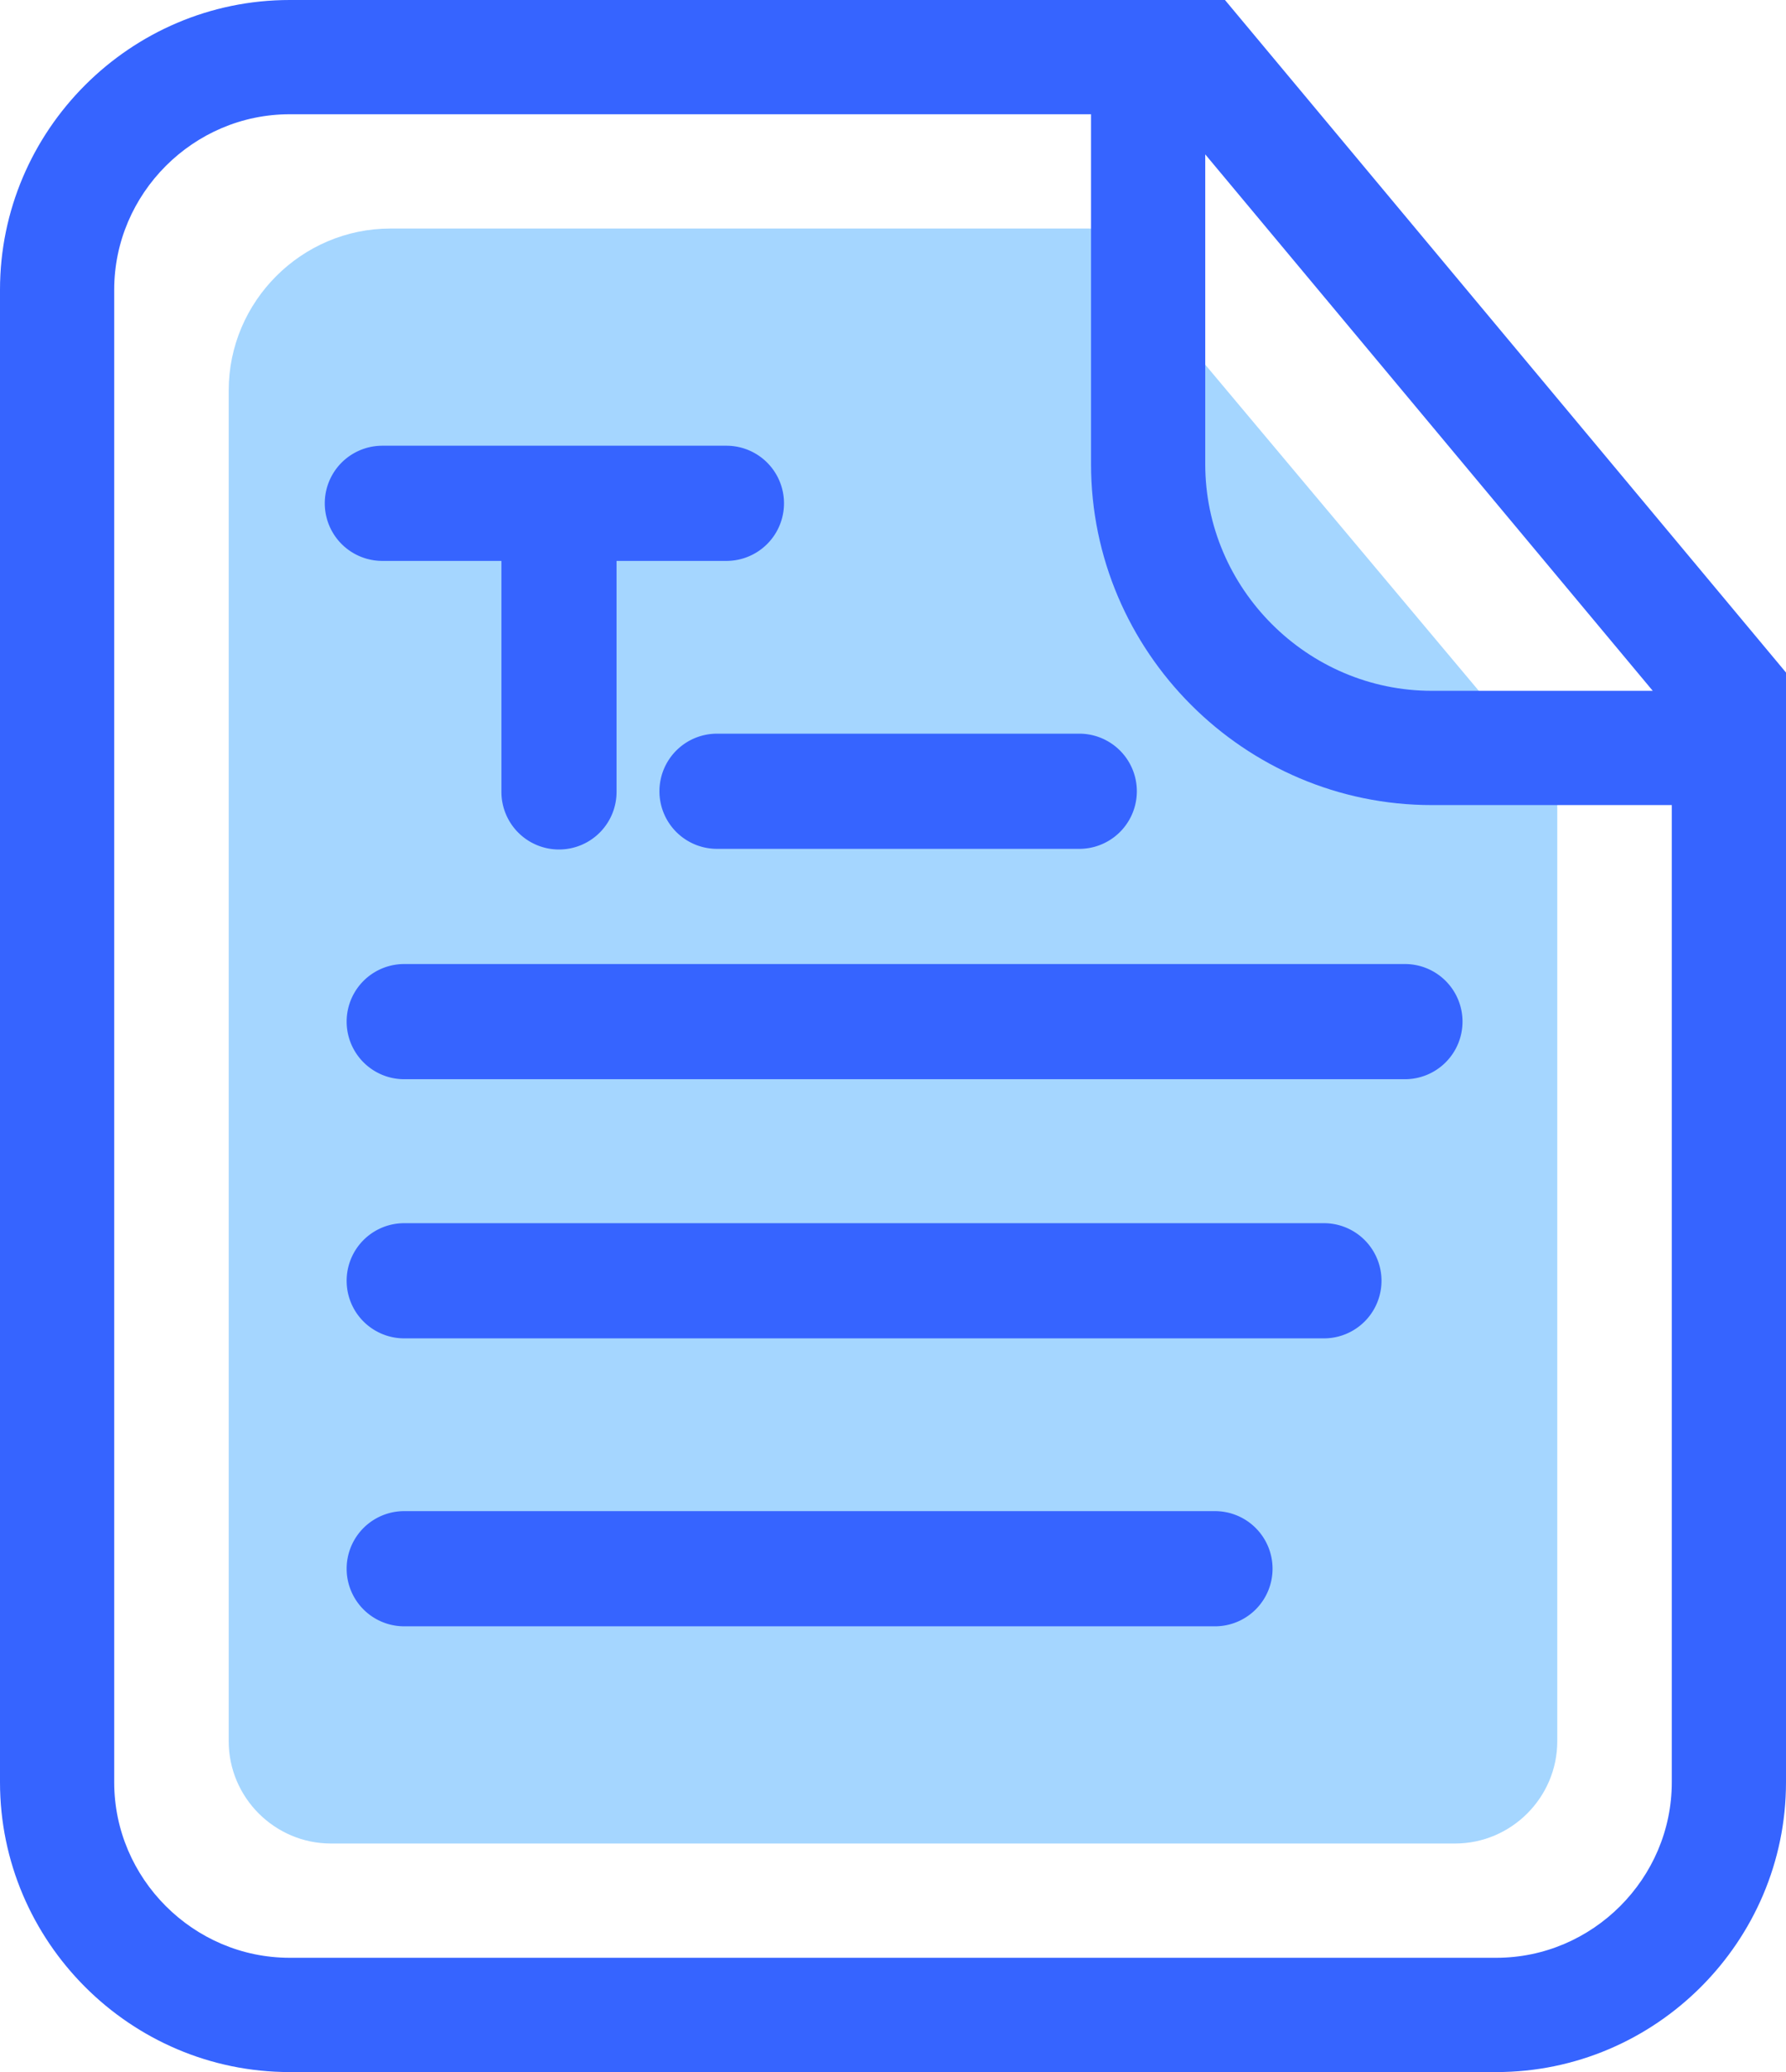 <svg xmlns="http://www.w3.org/2000/svg" viewBox="0 0 2475.77 2870.96">
  <path fill="#a5d6ff" d="M458.79,2554.33H2017c77.94,0,141.71-63.77,141.71-141.71V1086.84L1512.41,316.63h-971c-123.4,0-224.38,101-224.38,224.38V2412.62c0,77.94,63.77,141.71,141.72,141.71Z" transform="translate(0 0)" />
  <path fill="#3664ff" d="M1698.06,0H401.52C180.69,0,0,180.68,0,401.52V2469.44C0,2690.28,180.69,2871,401.52,2871H2074.24c220.84,0,401.53-180.68,401.53-401.52V931.85Zm-27.34,213.9,620.34,743.28H1984.79c-86.2,0-164.69-35.38-221.69-92.38s-92.38-135.48-92.38-221.68Zm646.73,2255.54c0,66.72-27.41,127.49-71.56,171.64s-104.93,71.57-171.65,71.57H401.52c-66.71,0-127.48-27.41-171.64-71.57s-71.57-104.92-71.57-171.64V401.52c0-66.72,27.41-127.48,71.57-171.64s104.93-71.57,171.64-71.57H1512.41V643.12c0,259.81,212.57,472.38,472.38,472.38h332.66Z" transform="translate(0 0)" />
  <path fill="#3664ff" d="M559.43,1335.74a79.8,79.8,0,0,0,0,159.59H1946.65a79.8,79.8,0,1,0,0-159.59Z" transform="translate(0 0)" />
  <path fill="#3664ff" d="M695.08,777.18v319.17a79.8,79.8,0,1,0,159.59,0V777.18h153.21a79.8,79.8,0,0,0,0-159.59H529.11a79.8,79.8,0,0,0,0,159.59Z" transform="translate(0 0)" />
  <path fill="#3664ff" d="M914.12,1096.35a79.79,79.79,0,0,0,79.79,79.8H1497a79.8,79.8,0,0,0,0-159.59H993.91A79.79,79.79,0,0,0,914.12,1096.35Z" transform="translate(0 0)" />
  <path fill="#3664ff" d="M1683.33,2093.78H559.43a79.8,79.8,0,0,0,0,159.59h1123.9a79.8,79.8,0,1,0,0-159.59Z" transform="translate(0 0)" />
  <path fill="#3664ff" d="M1836.14,1694.81H559.43a79.8,79.8,0,0,0,0,159.59H1836.14a79.8,79.8,0,0,0,0-159.59Z" transform="translate(0 0)" />
</svg>